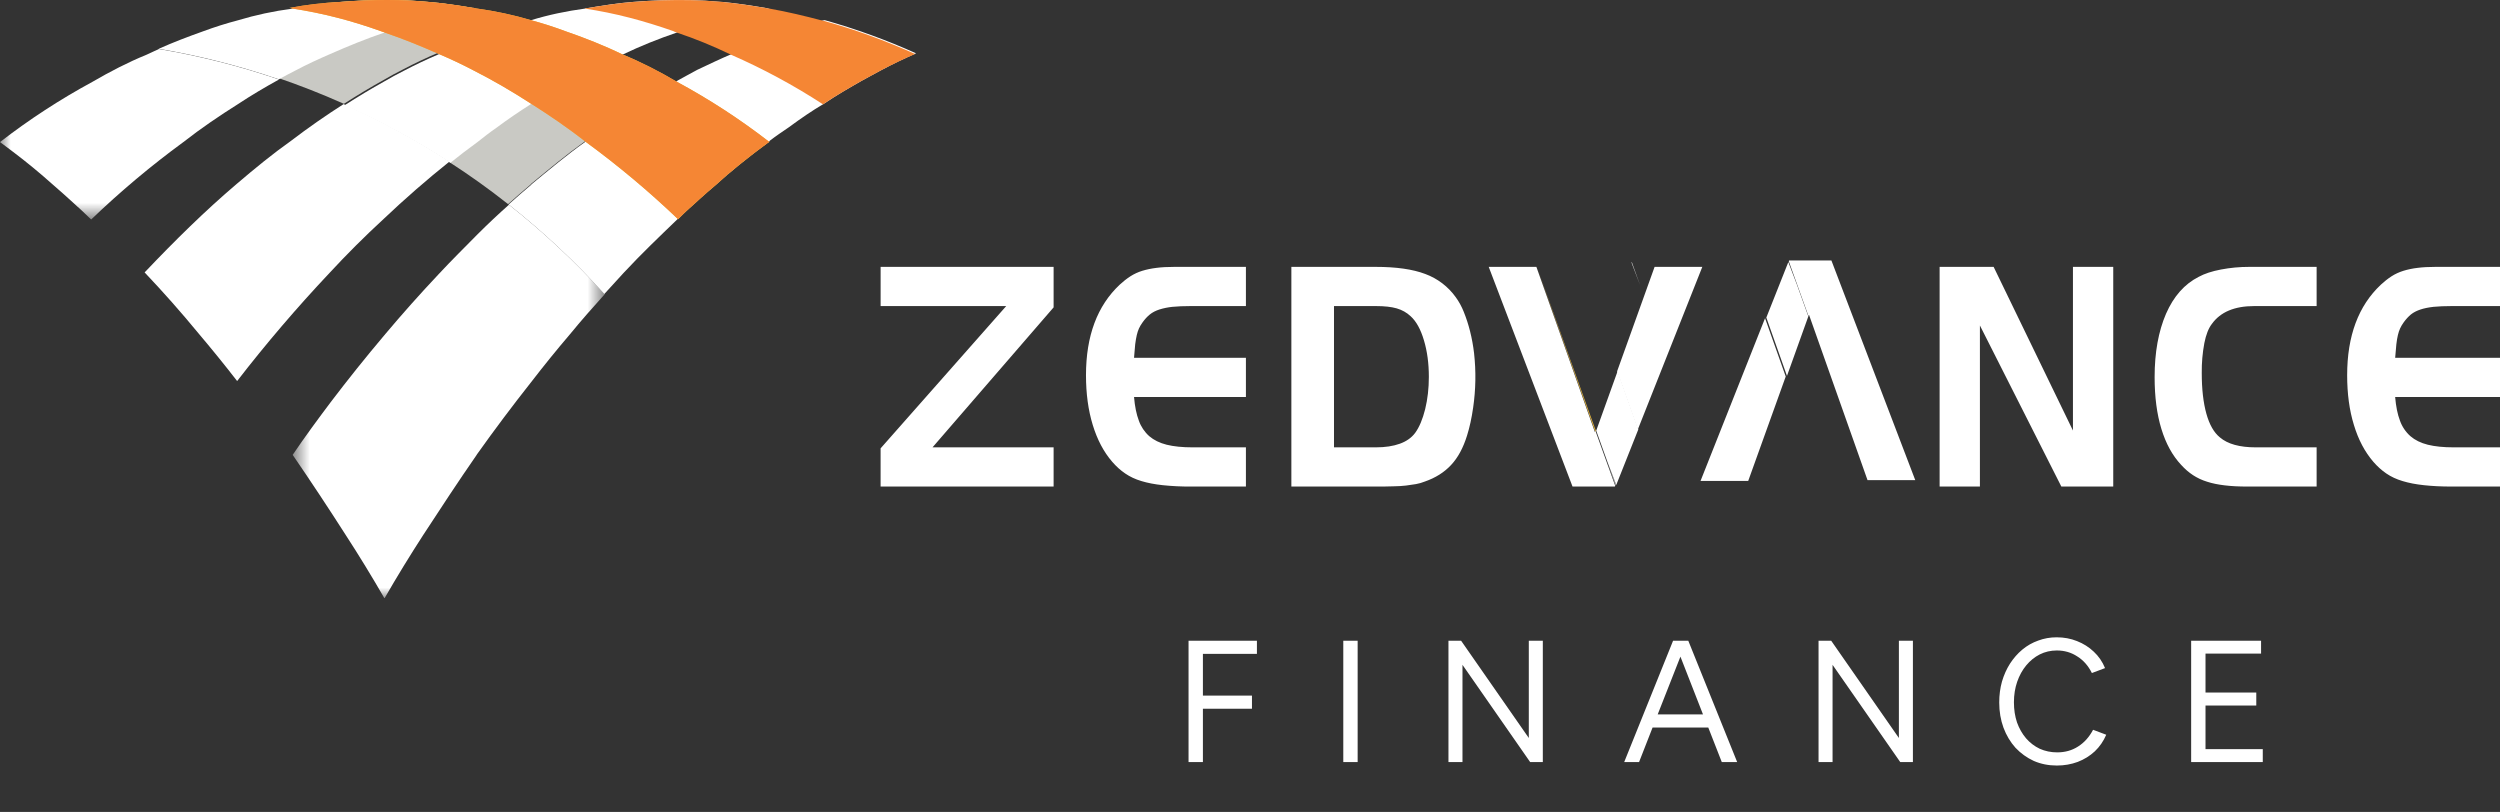<svg width="117" height="38" viewBox="0 0 117 38" fill="none" xmlns="http://www.w3.org/2000/svg">
<rect x="0" y="0" width="117" height="38" fill="#333333" stroke="none"/>
<path d="M55.624 35.666V29.986H58.824V30.602H56.296V32.554H58.592V33.17H56.296V35.666H55.624ZM62.866 35.666V29.986H63.538V35.666H62.866ZM67.788 35.666V29.986H68.38L71.548 34.538V29.986H72.204V35.666H71.612L68.444 31.114V35.666H67.788ZM76.012 35.666L78.3 29.986H79.012L81.3 35.666H80.58L79.948 34.05H77.34L76.708 35.666H76.012ZM77.58 33.434H79.7L78.644 30.73L77.58 33.434ZM85.108 35.666V29.986H85.7L88.868 34.538V29.986H89.524V35.666H88.932L85.764 31.114V35.666H85.108ZM96.26 35.827C95.871 35.827 95.511 35.755 95.18 35.611C94.855 35.461 94.57 35.256 94.324 34.995C94.084 34.728 93.898 34.416 93.764 34.059C93.631 33.696 93.564 33.301 93.564 32.874C93.564 32.528 93.607 32.203 93.692 31.898C93.783 31.589 93.908 31.309 94.068 31.058C94.234 30.802 94.426 30.584 94.644 30.402C94.868 30.216 95.116 30.075 95.388 29.979C95.66 29.877 95.948 29.826 96.252 29.826C96.594 29.826 96.911 29.885 97.204 30.003C97.503 30.12 97.764 30.285 97.988 30.498C98.218 30.712 98.394 30.968 98.516 31.267L97.9 31.498C97.735 31.163 97.508 30.904 97.22 30.723C96.938 30.536 96.618 30.442 96.26 30.442C95.972 30.442 95.706 30.504 95.46 30.627C95.22 30.749 95.01 30.92 94.828 31.139C94.647 31.357 94.506 31.613 94.404 31.907C94.303 32.2 94.252 32.52 94.252 32.867C94.252 33.208 94.3 33.523 94.396 33.81C94.498 34.093 94.639 34.341 94.82 34.554C95.002 34.763 95.215 34.925 95.46 35.042C95.711 35.154 95.983 35.211 96.276 35.211C96.644 35.211 96.97 35.12 97.252 34.938C97.54 34.757 97.775 34.496 97.956 34.154L98.572 34.386C98.444 34.685 98.266 34.944 98.036 35.163C97.807 35.376 97.54 35.541 97.236 35.658C96.932 35.77 96.607 35.827 96.26 35.827ZM102.546 35.666V29.986H105.818V30.587H103.218V32.41H105.594V33.019H103.218V35.059H105.898V35.666H102.546Z" fill="white"/>
<g clip-path="url(#clip0)">
<path fill-rule="evenodd" clip-rule="evenodd" d="M49.309 12.49H41.213V14.324H47.091L41.212 20.983V22.771H49.309V20.936H43.642L49.309 14.385V12.49H49.309ZM53.2 15.688C53.226 15.569 53.262 15.465 53.303 15.372C53.347 15.279 53.403 15.18 53.478 15.079C53.582 14.935 53.692 14.815 53.814 14.716C53.934 14.619 54.08 14.544 54.254 14.486C54.454 14.423 54.661 14.381 54.87 14.36C55.105 14.337 55.39 14.324 55.727 14.324H58.309V12.49H54.957C54.642 12.49 54.362 12.505 54.123 12.536C53.878 12.566 53.657 12.613 53.457 12.674C53.263 12.734 53.077 12.82 52.905 12.929C52.727 13.045 52.56 13.177 52.404 13.322C51.352 14.308 50.824 15.721 50.824 17.56C50.824 18.425 50.93 19.2 51.14 19.886C51.351 20.577 51.653 21.151 52.054 21.614C52.241 21.83 52.442 22.012 52.664 22.162C52.88 22.31 53.132 22.429 53.421 22.515C53.71 22.603 54.044 22.667 54.419 22.707C54.854 22.752 55.29 22.773 55.727 22.771H58.309V20.936H55.811C55.335 20.936 54.931 20.895 54.603 20.814C54.273 20.731 54 20.597 53.785 20.413C53.564 20.216 53.396 19.966 53.298 19.686C53.185 19.39 53.11 19.021 53.073 18.579H58.309V16.744H53.073C53.093 16.487 53.11 16.278 53.127 16.113C53.148 15.947 53.173 15.805 53.2 15.688ZM66.698 19.148C66.58 19.619 66.425 19.991 66.231 20.257C66.064 20.483 65.824 20.654 65.513 20.766C65.203 20.878 64.829 20.936 64.391 20.936H62.431V14.324H64.391C64.793 14.324 65.117 14.36 65.366 14.432C65.618 14.505 65.837 14.628 66.02 14.802C66.28 15.037 66.488 15.412 66.64 15.926C66.795 16.441 66.87 17.011 66.87 17.638C66.87 18.172 66.813 18.676 66.698 19.148ZM68.987 16.535C68.946 16.184 68.883 15.837 68.797 15.495C68.72 15.188 68.622 14.887 68.504 14.594C68.408 14.351 68.282 14.12 68.129 13.909C67.773 13.411 67.276 13.033 66.702 12.822C66.117 12.6 65.345 12.49 64.386 12.49H60.436V22.771H64.386C64.692 22.771 64.962 22.769 65.195 22.76C65.427 22.758 65.629 22.744 65.802 22.724C65.975 22.703 66.129 22.679 66.271 22.655C66.41 22.63 66.545 22.591 66.675 22.539C67.178 22.365 67.59 22.107 67.91 21.762C68.233 21.419 68.48 20.957 68.658 20.383C68.778 20.001 68.874 19.565 68.944 19.071C69.066 18.231 69.081 17.379 68.987 16.536V16.535ZM97.014 12.49V20.15L93.302 12.49H90.774V22.771H92.66V15.232L96.471 22.771H98.9V12.49H97.014ZM103.518 15.157C103.918 14.601 104.578 14.324 105.5 14.324H108.418V12.49H105.263C104.82 12.489 104.377 12.53 103.942 12.613C103.519 12.693 103.172 12.808 102.901 12.955C102.237 13.291 101.726 13.868 101.369 14.686C101.016 15.505 100.836 16.491 100.836 17.651C100.836 18.578 100.942 19.384 101.153 20.074C101.364 20.763 101.67 21.32 102.074 21.752C102.252 21.949 102.438 22.109 102.636 22.239C102.831 22.366 103.052 22.471 103.294 22.545C103.535 22.624 103.811 22.679 104.117 22.715C104.427 22.753 104.779 22.771 105.179 22.771H108.418V20.936H105.569C104.817 20.936 104.257 20.781 103.894 20.472C103.615 20.247 103.403 19.879 103.259 19.364C103.115 18.849 103.042 18.213 103.042 17.453C103.037 16.985 103.077 16.518 103.163 16.058C103.241 15.663 103.359 15.36 103.518 15.156V15.157ZM112.22 15.688C112.246 15.569 112.283 15.465 112.324 15.372C112.367 15.279 112.424 15.18 112.498 15.079C112.603 14.935 112.713 14.815 112.832 14.716C112.954 14.619 113.1 14.544 113.275 14.486C113.447 14.428 113.65 14.387 113.887 14.36C114.125 14.337 114.411 14.324 114.746 14.324H117.33V12.49H113.979C113.662 12.49 113.383 12.505 113.143 12.536C112.918 12.562 112.695 12.608 112.478 12.674C112.278 12.737 112.093 12.822 111.926 12.929C111.748 13.045 111.581 13.177 111.426 13.322C110.373 14.308 109.847 15.721 109.847 17.56C109.847 18.425 109.95 19.2 110.162 19.886C110.37 20.577 110.675 21.151 111.074 21.614C111.262 21.83 111.463 22.012 111.684 22.162C111.901 22.31 112.153 22.429 112.444 22.515C112.733 22.603 113.065 22.667 113.44 22.707C113.819 22.749 114.255 22.771 114.747 22.771H117.33V20.936H114.83C114.355 20.936 113.953 20.895 113.624 20.814C113.292 20.731 113.021 20.597 112.807 20.413C112.585 20.216 112.417 19.966 112.318 19.686C112.204 19.39 112.131 19.021 112.093 18.579H117.33V16.744H112.094C112.115 16.487 112.131 16.278 112.149 16.113C112.169 15.947 112.192 15.805 112.22 15.688Z" fill="white"/>
<path fill-rule="evenodd" clip-rule="evenodd" d="M74.687 20.163L71.925 12.491L74.665 20.227L74.687 20.163Z" fill="#ECBA3E"/>
<path fill-rule="evenodd" clip-rule="evenodd" d="M74.643 20.227L71.903 12.49H69.672L73.594 22.77H75.577L75.591 22.735L74.665 20.162L74.643 20.226V20.227ZM75.619 22.724L75.63 22.694L75.229 21.644L75.619 22.725" fill="white"/>
<path fill-rule="evenodd" clip-rule="evenodd" d="M79.666 12.49H77.435L75.681 17.376L76.649 20.104L79.668 12.49" fill="white"/>
<path fill-rule="evenodd" clip-rule="evenodd" d="M75.705 17.367L74.703 20.154L75.239 21.647L75.641 22.695L76.673 20.096L75.705 17.367Z" fill="white"/>
<path fill-rule="evenodd" clip-rule="evenodd" d="M84.662 14.732L87.4 22.47H89.634L85.71 12.191H83.728L83.715 12.227L84.639 14.798L84.662 14.733V14.732ZM76.368 12.265L76.356 12.294L76.757 13.347L76.368 12.265" fill="white"/>
<path fill-rule="evenodd" clip-rule="evenodd" d="M79.585 22.508H81.816L83.572 17.622L82.605 14.891L79.585 22.507V22.508ZM83.63 17.594L84.63 14.807L84.095 13.318L83.694 12.266L82.664 14.863L83.631 17.594" fill="white"/>
<path fill-rule="evenodd" clip-rule="evenodd" d="M16.095 4.859L16.088 4.856C15.032 4.385 14.004 3.985 13.028 3.652C13.282 3.515 13.534 3.38 13.787 3.251C14.34 2.957 14.886 2.706 15.432 2.47C16.275 2.099 17.117 1.756 17.968 1.466C18.017 1.441 18.072 1.441 18.119 1.404C19.461 0.937 20.816 0.569 22.179 0.365L23.57 1.275L23.574 1.278C22.532 1.627 21.507 2.024 20.502 2.47C19.954 2.703 19.407 2.961 18.861 3.249C18.557 3.401 18.259 3.563 17.966 3.736C17.33 4.09 16.706 4.464 16.095 4.859ZM23.778 9.553C22.896 8.855 21.981 8.2 21.035 7.591C21.454 7.258 21.872 6.933 22.296 6.626C22.588 6.396 22.881 6.166 23.178 5.962C23.714 5.562 24.262 5.189 24.81 4.844C25.532 4.396 26.26 3.976 26.995 3.565L29.415 5.149L29.142 5.337C28.834 5.531 28.537 5.74 28.251 5.965C27.955 6.168 27.657 6.393 27.364 6.623C26.519 7.224 25.689 7.918 24.859 8.602C24.852 8.602 24.836 8.64 24.828 8.64C24.478 8.935 24.128 9.238 23.778 9.554" fill="#C9C9C4"/>
<mask id="mask0" mask-type="alpha" maskUnits="userSpaceOnUse" x="0" y="0" width="23" height="11">
<path d="M0.004 0.37H22.322V10.271H0.004V0.37Z" fill="white"/>
</mask>
<g mask="url(#mask0)">
<path fill-rule="evenodd" clip-rule="evenodd" d="M22.588 0.651L22.579 0.675C22.486 0.712 22.414 0.754 22.319 0.777L22.122 0.427C22.162 0.442 22.202 0.459 22.241 0.479L22.588 0.651ZM6.841 2.568C5.998 2.913 5.157 3.346 4.324 3.831C2.809 4.652 1.363 5.594 -0 6.649C0.202 6.803 0.415 6.953 0.622 7.115C1.249 7.588 1.871 8.1 2.493 8.658C2.8 8.922 3.102 9.191 3.4 9.464L3.618 9.665C3.693 9.726 3.764 9.794 3.837 9.863L4.264 10.27H4.27C5.625 8.968 7.066 7.758 8.582 6.649C9.426 5.989 10.278 5.415 11.138 4.872C11.773 4.452 12.414 4.075 13.056 3.721C11.224 3.093 9.344 2.616 7.434 2.294C7.237 2.384 7.039 2.473 6.843 2.568" fill="white"/>
</g>
<path fill-rule="evenodd" clip-rule="evenodd" d="M22.196 0.423C20.833 0.627 19.478 0.996 18.136 1.464C18.089 1.5 18.035 1.5 17.985 1.526C17.135 1.814 16.292 2.159 15.449 2.53C14.905 2.766 14.357 3.017 13.805 3.311C13.551 3.44 13.299 3.575 13.047 3.712C11.215 3.084 9.335 2.607 7.425 2.285C8.112 1.977 8.809 1.714 9.509 1.464C10.043 1.266 10.595 1.091 11.129 0.952C11.957 0.702 12.805 0.52 13.663 0.408L13.669 0.403C13.716 0.375 13.758 0.375 13.805 0.375C14.528 0.261 15.237 0.146 15.958 0.09C16.676 0.034 17.396 0.004 18.117 9.49521e-06C18.75 -0.001 19.382 0.029 20.012 0.09C20.715 0.143 21.41 0.254 22.112 0.369L22.196 0.423Z" fill="white"/>
<path fill-rule="evenodd" clip-rule="evenodd" d="M16.081 4.872C15.253 5.401 14.428 5.974 13.613 6.596C12.761 7.199 11.919 7.889 11.078 8.607C9.618 9.847 8.189 11.252 6.768 12.749C7.639 13.667 8.478 14.615 9.282 15.592C9.892 16.313 10.499 17.058 11.098 17.833C12.455 16.078 13.897 14.391 15.418 12.777C16.229 11.9 17.075 11.056 17.954 10.247C18.942 9.309 19.97 8.413 21.034 7.562V7.559C19.455 6.536 17.799 5.637 16.081 4.872Z" fill="white"/>
<path fill-rule="evenodd" clip-rule="evenodd" d="M36.016 0.401H36.008C34.608 0.631 33.207 1.006 31.829 1.467C31.779 1.493 31.728 1.493 31.678 1.523C30.826 1.812 29.973 2.154 29.133 2.557C28.595 2.785 28.049 3.044 27.511 3.304C27.344 3.393 27.182 3.491 27.019 3.578H27.016L23.584 1.335C24.001 1.19 24.415 1.058 24.831 0.949H24.838C25.678 0.691 26.518 0.518 27.369 0.403L27.37 0.401C27.422 0.375 27.461 0.375 27.511 0.375C28.229 0.257 28.942 0.141 29.659 0.087C30.536 0.017 31.416 -0.011 32.296 0.005C32.767 0.017 33.237 0.043 33.708 0.087L33.825 0.092C34.505 0.157 35.178 0.261 35.844 0.375C35.899 0.375 35.955 0.4 36.009 0.4L36.017 0.401" fill="white"/>
<mask id="mask1" mask-type="alpha" maskUnits="userSpaceOnUse" x="13" y="1" width="16" height="28">
<path d="M13.697 1.348H28.299V28H13.697V1.348Z" fill="white"/>
</mask>
<g mask="url(#mask1)">
<path fill-rule="evenodd" clip-rule="evenodd" d="M23.218 5.99C23.755 5.591 24.304 5.216 24.852 4.87C25.572 4.424 26.3 4.004 27.036 3.593H27.033L23.602 1.348C22.56 1.697 21.535 2.094 20.53 2.54C19.982 2.773 19.435 3.031 18.889 3.319C18.585 3.471 18.287 3.634 17.994 3.806C17.369 4.153 16.745 4.53 16.123 4.929C17.841 5.695 19.496 6.593 21.074 7.616L21.078 7.619C21.494 7.286 21.913 6.96 22.338 6.655C22.63 6.423 22.922 6.194 23.218 5.99Z" fill="white"/>
<path fill-rule="evenodd" clip-rule="evenodd" d="M22.353 10.961C21.753 11.571 21.14 12.174 20.528 12.832C19.664 13.749 18.827 14.689 18.016 15.653C18.011 15.653 18.011 15.679 17.994 15.679C17.13 16.703 16.292 17.748 15.482 18.814C14.88 19.615 14.284 20.42 13.697 21.288C14.547 22.528 15.376 23.781 16.186 25.048C16.801 25.994 17.4 26.974 17.994 28.004C18.585 26.974 19.189 25.994 19.8 25.048C20.625 23.785 21.454 22.521 22.292 21.313C22.305 21.286 22.313 21.286 22.325 21.26C23.14 20.114 23.983 18.99 24.855 17.887C25.451 17.114 26.06 16.362 26.666 15.653C27.205 14.995 27.751 14.377 28.299 13.771C26.924 12.252 25.426 10.851 23.819 9.581C23.317 10.027 22.828 10.487 22.353 10.961Z" fill="white"/>
</g>
<path fill-rule="evenodd" clip-rule="evenodd" d="M38.604 0.945H38.576C38.021 1.068 37.475 1.23 36.943 1.429C36.652 1.521 36.372 1.638 36.09 1.75C35.474 1.977 34.863 2.241 34.245 2.527C33.708 2.755 33.159 3.019 32.619 3.274C32.316 3.447 32.02 3.592 31.72 3.766C31.709 3.766 31.698 3.766 31.692 3.794C30.945 4.198 30.206 4.635 29.48 5.132L34.074 8.139C34.7 7.6 35.348 7.089 36.019 6.607C36.028 6.58 36.028 6.58 36.034 6.58C36.331 6.348 36.641 6.149 36.927 5.95C37.472 5.546 38.016 5.175 38.561 4.853C39.155 4.449 39.749 4.106 40.35 3.766C40.656 3.592 40.941 3.447 41.252 3.276C41.789 2.988 42.336 2.725 42.873 2.496C41.491 1.874 40.064 1.355 38.604 0.945ZM29.166 5.353C28.858 5.546 28.56 5.756 28.274 5.981C27.971 6.19 27.676 6.409 27.389 6.639C26.543 7.24 25.714 7.934 24.883 8.618C24.877 8.618 24.861 8.655 24.852 8.655C24.502 8.951 24.152 9.254 23.802 9.57C25.409 10.84 26.908 12.241 28.282 13.76L29.166 12.792C29.172 12.792 29.186 12.765 29.191 12.765C30.024 11.87 30.868 11.067 31.703 10.262C31.982 9.983 32.272 9.715 32.571 9.458C32.87 9.166 33.181 8.914 33.483 8.655C33.665 8.49 33.845 8.329 34.032 8.172L29.439 5.163L29.166 5.353Z" fill="white"/>
<path fill-rule="evenodd" clip-rule="evenodd" d="M22.322 0.4H22.328C23.169 0.518 24.016 0.692 24.856 0.946L24.861 0.948C25.398 1.091 25.942 1.265 26.479 1.467C27.381 1.783 28.273 2.127 29.155 2.556H29.158C29.998 2.902 30.838 3.334 31.67 3.823L31.675 3.826C33.191 4.643 34.637 5.584 35.998 6.638H36C35.504 7 35.017 7.374 34.541 7.762C34.188 8.047 33.843 8.343 33.508 8.65L33.165 8.942L33.153 8.952C33.005 9.081 32.857 9.211 32.708 9.348L32.682 9.373L32.594 9.454L32.484 9.552L32.266 9.747C32.087 9.912 31.908 10.08 31.733 10.26L31.731 10.257C30.372 8.958 28.93 7.75 27.412 6.64V6.638C26.592 6.002 25.741 5.407 24.861 4.856L24.856 4.854C23.974 4.283 23.083 3.763 22.181 3.306C21.643 3.023 21.094 2.763 20.535 2.527C19.695 2.156 18.855 1.811 18 1.523C17.951 1.494 17.901 1.494 17.848 1.467C16.499 0.976 15.104 0.619 13.685 0.402H13.68C13.629 0.374 13.592 0.374 13.539 0.374C14.343 0.22 15.157 0.124 15.975 0.087C16.693 0.027 17.413 -0.002 18.133 0C18.766 -0 19.399 0.029 20.029 0.087C20.731 0.14 21.426 0.251 22.129 0.367C22.145 0.367 22.163 0.37 22.179 0.374" fill="#ECBA3E"/>
<path fill-rule="evenodd" clip-rule="evenodd" d="M35.998 6.638C34.637 5.584 33.191 4.643 31.675 3.825L31.67 3.822C30.864 3.342 30.024 2.919 29.158 2.558H29.156C28.287 2.142 27.393 1.778 26.481 1.467C25.942 1.265 25.398 1.091 24.863 0.947H24.856C24.029 0.7 23.184 0.518 22.328 0.401H22.322L22.179 0.373C21.197 0.196 20.205 0.08 19.209 0.026C18.855 0.011 18.494 0 18.133 0C17.413 1.60309e-05 16.693 0.029 15.975 0.087C15.157 0.124 14.343 0.22 13.539 0.373C13.592 0.373 13.629 0.373 13.68 0.4H13.685C15.085 0.605 16.473 0.975 17.848 1.467C17.901 1.493 17.951 1.493 18 1.523C18.853 1.812 19.695 2.156 20.536 2.526C21.084 2.76 21.631 3.015 22.179 3.304C23.081 3.763 23.974 4.283 24.855 4.854L24.86 4.855C25.721 5.405 26.571 5.975 27.411 6.638H27.412C28.93 7.749 30.372 8.957 31.731 10.257V10.258C31.973 10.013 32.224 9.778 32.484 9.552L32.593 9.454L32.682 9.373L32.708 9.348C32.857 9.211 33.005 9.081 33.153 8.952L33.165 8.942L33.508 8.65C33.843 8.343 34.187 8.047 34.541 7.761L34.751 7.59C35.168 7.257 35.584 6.942 36 6.64L35.998 6.638ZM42.828 2.526C42.293 2.755 41.745 3.023 41.208 3.304C41.131 3.349 41.054 3.39 40.98 3.43L40.868 3.491L40.532 3.671C40.483 3.698 40.435 3.725 40.387 3.752L40.353 3.769L40.303 3.797L40.081 3.923C39.703 4.139 39.329 4.362 38.96 4.592C38.814 4.686 38.665 4.782 38.519 4.883H38.517C37.145 3.99 35.701 3.211 34.2 2.556C33.382 2.158 32.539 1.814 31.677 1.525C31.628 1.498 31.572 1.498 31.524 1.461C30.154 0.979 28.761 0.605 27.37 0.403C27.42 0.376 27.458 0.376 27.507 0.376C28.228 0.258 28.939 0.143 29.657 0.089C30.533 0.019 31.412 -0.009 32.291 0.006C32.761 0.016 33.232 0.04 33.701 0.081L33.822 0.093C34.5 0.159 35.174 0.263 35.841 0.376C35.896 0.376 35.952 0.401 36.005 0.401L36.014 0.403C36.848 0.551 37.689 0.751 38.533 0.977H38.559C40.001 1.378 41.422 1.898 42.829 2.528" fill="#F58634"/>
</g>
<defs>
<clipPath id="clip0">
<rect width="117" height="28" fill="white"/>
</clipPath>
</defs>
</svg>
